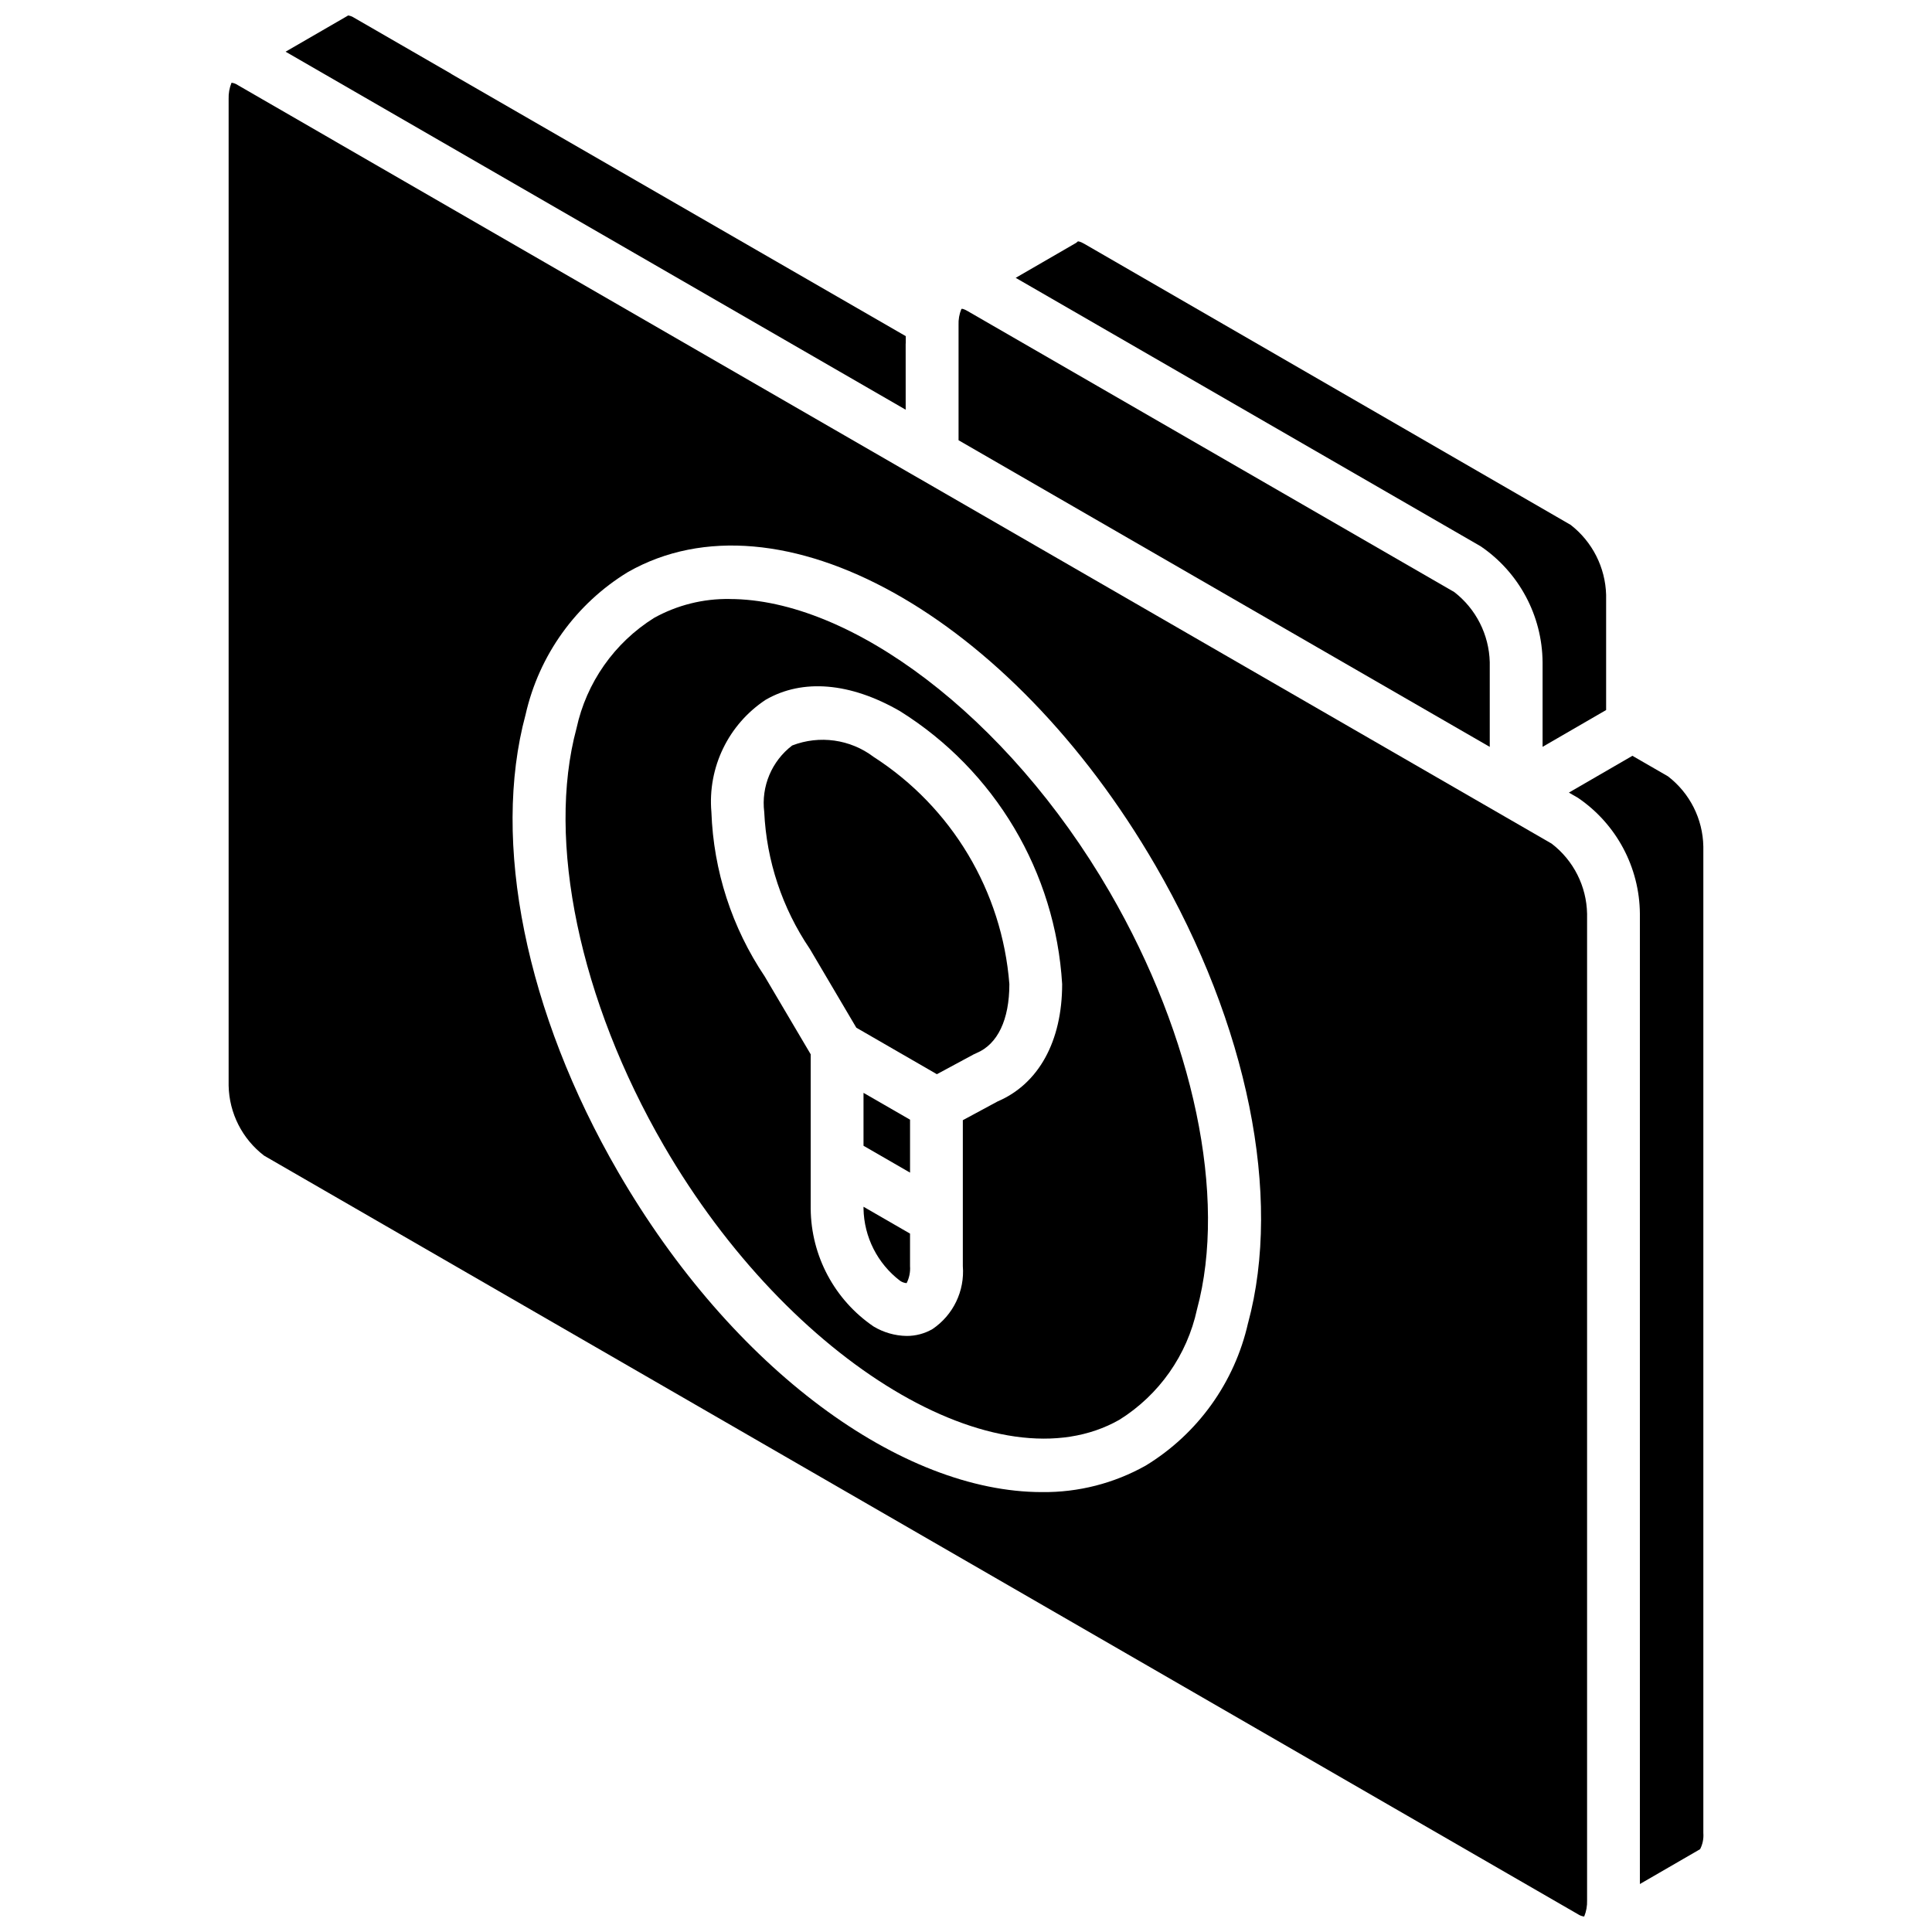 <?xml version="1.0" encoding="UTF-8"?>
<!-- Uploaded to: SVG Repo, www.svgrepo.com, Generator: SVG Repo Mixer Tools -->
<svg width="800px" height="800px" version="1.1" viewBox="144 144 512 512" xmlns="http://www.w3.org/2000/svg">
 <defs>
  <clipPath id="b">
   <path d="m219 148.09h166v104.91h-166z"/>
  </clipPath>
  <clipPath id="a">
   <path d="m204 165h361v486.9h-361z"/>
  </clipPath>
 </defs>
 <g clip-path="url(#b)">
  <path d="m384.01 235.1c0-0.051 0.027-0.09 0.027-0.137v-1.879l-120.38-69.449c-0.039-0.023-0.062-0.066-0.102-0.09l-25.746-14.863c-0.477-0.316-1.023-0.52-1.594-0.586-0.047 0.031-0.074 0.082-0.121 0.109l-16.41 9.496 164.33 94.875z"/>
 </g>
 <path d="m372.84 447.64 12.332 7.117v-14.031l-12.332-7.109z"/>
 <path d="m538.8 341.93v-22.453c-0.188-7.289-3.641-14.113-9.406-18.578l-128.96-74.457c-0.965-0.555-1.395-0.629-1.539-0.598l-0.125 0.051c-0.551 1.344-0.801 2.789-0.742 4.238v30.535l53.641 30.969z"/>
 <path d="m552.8 319.48v22.438l16.84-9.754v-30.512c-0.199-7.273-3.644-14.078-9.391-18.547l-128.93-74.508c-1.145-0.672-1.672-0.645-1.672-0.617l-0.043 0.02c-0.148 0.102-0.234 0.254-0.387 0.344l-16.047 9.285 123.23 71.148c10.172 6.926 16.301 18.398 16.398 30.703z"/>
 <path d="m375.51 344.58c-6.184-4.676-14.348-5.816-21.574-3.019-5.43 4.144-8.246 10.859-7.406 17.637 0.609 12.938 4.773 25.457 12.023 36.184l0.16 0.254 12.219 20.711 14.898 8.602 6.453 3.727 9.73-5.242 0.023-0.012 0.004-0.008h0.008c0.23-0.121 0.469-0.23 0.711-0.328 5.633-2.344 8.734-8.836 8.734-18.293-1.922-24.594-15.238-46.871-35.984-60.211z"/>
 <path d="m372.84 464.32c0.148 7.5 3.703 14.527 9.664 19.086 0.516 0.367 1.125 0.59 1.758 0.641 0.707-1.398 1.02-2.965 0.906-4.527v-8.602l-12.328-7.117z"/>
 <g clip-path="url(#a)">
  <path d="m555.2 367.57-151-87.176-16.633-9.602-0.055-0.023-154.7-89.312-0.043-0.035-25.773-14.883c-0.488-0.332-1.047-0.543-1.633-0.613h-0.008c-0.555 1.363-0.816 2.828-0.766 4.297v261.46c0.141 7.301 3.602 14.141 9.402 18.578l348.2 201.04c0.492 0.324 1.051 0.531 1.637 0.605 0.555-1.359 0.816-2.828 0.766-4.297v-261.46c-0.145-7.301-3.602-14.141-9.398-18.582zm-80.461 127.07c-3.555 15.742-13.344 29.367-27.121 37.762-8.383 4.707-17.859 7.129-27.473 7.019-37.137 0-81.898-32.336-112.32-84.805-24.473-42.195-33.648-87.527-24.539-121.25 3.555-15.742 13.344-29.371 27.129-37.77 39.926-22.734 101.32 11.449 139.8 77.785 24.469 42.203 33.641 87.527 24.531 121.26z"/>
 </g>
 <path d="m337.36 302.74c-7-0.113-13.91 1.617-20.031 5.016-10.512 6.582-17.922 17.129-20.547 29.246-8.027 29.762 0.836 72.129 23.137 110.59 33.422 57.625 88.734 90.902 120.76 72.645 10.508-6.578 17.918-17.125 20.539-29.246 8.035-29.754-0.824-72.125-23.129-110.58-27.199-46.891-68.883-77.664-100.73-77.664zm70.984 133.17-9.184 4.953v38.66c0.527 6.609-2.547 12.996-8.051 16.699-2.086 1.207-4.453 1.832-6.859 1.816-3.086-0.051-6.102-0.918-8.746-2.508-10.336-7.039-16.562-18.703-16.66-31.207v-40.918l-12.191-20.648c-8.684-12.918-13.574-28.004-14.125-43.559-1.02-11.809 4.504-23.227 14.398-29.758 9.793-5.644 22.418-4.57 35.574 3.019 25.188 15.738 41.199 42.688 42.98 72.332 0 15.164-6.238 26.48-17.137 31.117z"/>
 <path d="m586.02 349.73-9.414-5.434-16.832 9.75 2.422 1.398c10.168 6.926 16.293 18.398 16.391 30.703v257.14l15.566-9.008c0.043-0.023 0.094-0.02 0.137-0.043l-0.02-0.039 0.273-0.137c0.68-1.324 0.977-2.812 0.859-4.297v-261.42c-0.129-7.312-3.582-14.164-9.383-18.617z"/>
</svg>